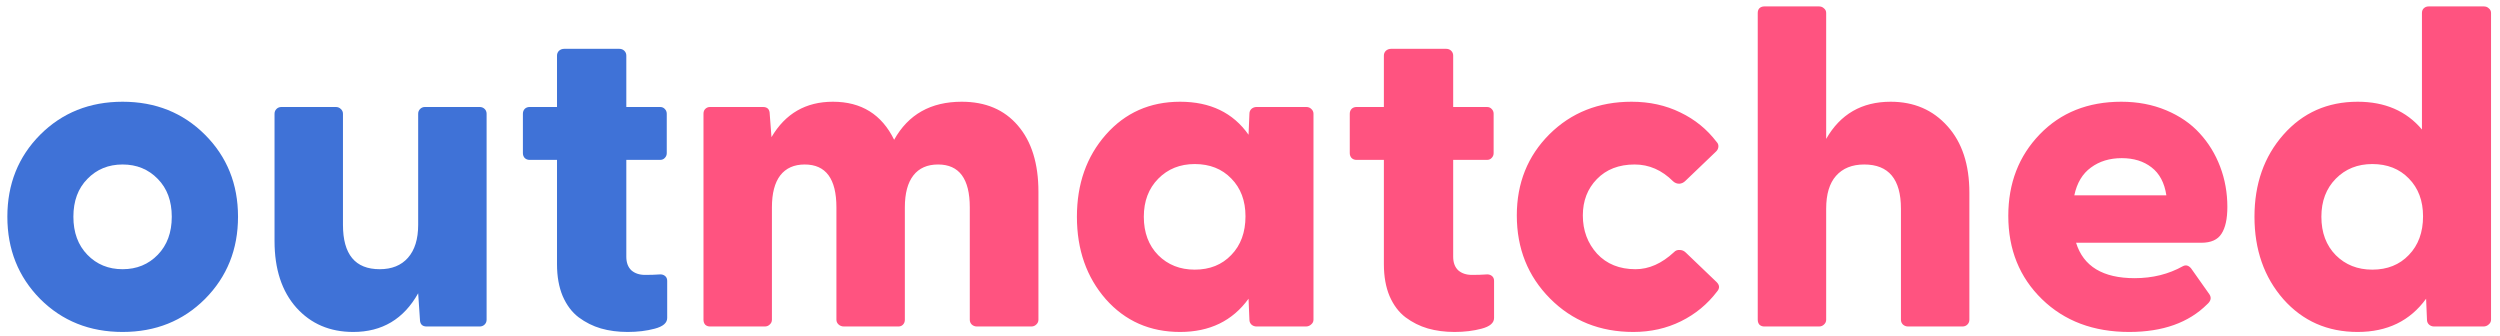 <svg width="268" height="36" viewBox="0 0 268 36" fill="none" xmlns="http://www.w3.org/2000/svg">
    <path
        d="M4.305 32.047C1.961 29.672 0.789 26.734 0.789 23.234C0.789 19.734 1.961 16.805 4.305 14.445C6.664 12.086 9.609 10.906 13.141 10.906C16.672 10.906 19.617 12.086 21.977 14.445C24.336 16.805 25.516 19.734 25.516 23.234C25.516 26.734 24.336 29.672 21.977 32.047C19.617 34.406 16.672 35.586 13.141 35.586C9.609 35.586 6.664 34.406 4.305 32.047ZM9.367 19.18C8.367 20.195 7.867 21.547 7.867 23.234C7.867 24.922 8.367 26.281 9.367 27.312C10.367 28.344 11.625 28.859 13.141 28.859C14.656 28.859 15.914 28.344 16.914 27.312C17.914 26.281 18.414 24.922 18.414 23.234C18.414 21.547 17.914 20.195 16.914 19.18C15.914 18.148 14.656 17.633 13.141 17.633C11.625 17.633 10.367 18.148 9.367 19.18ZM29.43 25.836V12.195C29.43 11.992 29.5 11.82 29.641 11.68C29.781 11.539 29.961 11.469 30.18 11.469H35.992C36.211 11.469 36.391 11.539 36.531 11.68C36.688 11.82 36.766 11.992 36.766 12.195V24.102C36.766 27.273 38.078 28.859 40.703 28.859C42 28.859 43.008 28.453 43.727 27.641C44.461 26.812 44.828 25.633 44.828 24.102V12.195C44.828 11.992 44.898 11.82 45.039 11.68C45.18 11.539 45.352 11.469 45.555 11.469H51.414C51.633 11.469 51.812 11.539 51.953 11.68C52.094 11.82 52.164 11.992 52.164 12.195V34.273C52.164 34.477 52.094 34.648 51.953 34.789C51.812 34.93 51.633 35 51.414 35H45.742C45.258 35 45.016 34.742 45.016 34.227L44.828 31.438C43.281 34.203 40.961 35.586 37.867 35.586C35.367 35.586 33.336 34.719 31.773 32.984C30.211 31.234 29.43 28.852 29.43 25.836ZM56.055 16.414V12.195C56.055 11.992 56.117 11.82 56.242 11.68C56.383 11.539 56.562 11.469 56.781 11.469H59.711V5.961C59.711 5.758 59.781 5.586 59.922 5.445C60.078 5.305 60.266 5.234 60.484 5.234H66.391C66.609 5.234 66.789 5.305 66.93 5.445C67.07 5.586 67.141 5.758 67.141 5.961V11.469H70.75C70.969 11.469 71.141 11.539 71.266 11.68C71.406 11.82 71.477 11.992 71.477 12.195V16.414C71.477 16.617 71.406 16.789 71.266 16.93C71.141 17.07 70.969 17.141 70.75 17.141H67.141V27.523C67.141 28.148 67.32 28.633 67.68 28.977C68.055 29.305 68.547 29.469 69.156 29.469C69.734 29.469 70.234 29.453 70.656 29.422C70.891 29.391 71.094 29.438 71.266 29.562C71.438 29.688 71.523 29.867 71.523 30.102V34.086C71.523 34.617 71.078 35 70.188 35.234C69.312 35.469 68.344 35.586 67.281 35.586C66.25 35.586 65.297 35.461 64.422 35.211C63.562 34.961 62.766 34.562 62.031 34.016C61.312 33.469 60.742 32.711 60.32 31.742C59.914 30.773 59.711 29.633 59.711 28.32V17.141H56.781C56.562 17.141 56.383 17.07 56.242 16.93C56.117 16.789 56.055 16.617 56.055 16.414Z"
        fill="#3F72D7" />
    <path
        d="M75.414 34.273V12.195C75.414 11.977 75.477 11.805 75.602 11.68C75.742 11.539 75.914 11.469 76.117 11.469H81.789C82.273 11.469 82.516 11.727 82.516 12.242L82.703 14.703C84.188 12.172 86.383 10.906 89.289 10.906C92.336 10.906 94.523 12.266 95.852 14.984C97.367 12.266 99.781 10.906 103.094 10.906C105.656 10.906 107.664 11.758 109.117 13.461C110.586 15.164 111.32 17.531 111.32 20.562V34.273C111.32 34.477 111.242 34.648 111.086 34.789C110.945 34.93 110.766 35 110.547 35H104.734C104.516 35 104.328 34.93 104.172 34.789C104.031 34.648 103.961 34.477 103.961 34.273V22.227C103.961 19.164 102.828 17.633 100.562 17.633C99.406 17.633 98.523 18.023 97.914 18.805C97.305 19.586 97 20.727 97 22.227V34.273C97 34.492 96.93 34.672 96.789 34.812C96.664 34.938 96.5 35 96.297 35H90.484C90.25 35 90.055 34.93 89.898 34.789C89.742 34.648 89.664 34.477 89.664 34.273V22.227C89.664 19.164 88.531 17.633 86.266 17.633C85.125 17.633 84.25 18.023 83.641 18.805C83.047 19.586 82.75 20.727 82.75 22.227V34.273C82.75 34.477 82.672 34.648 82.516 34.789C82.375 34.93 82.195 35 81.977 35H76.117C75.914 35 75.742 34.938 75.602 34.812C75.477 34.672 75.414 34.492 75.414 34.273ZM115.445 23.234C115.445 19.719 116.477 16.789 118.539 14.445C120.617 12.086 123.273 10.906 126.508 10.906C129.742 10.906 132.188 12.086 133.844 14.445L133.938 12.195C133.938 11.992 134.008 11.82 134.148 11.68C134.305 11.539 134.492 11.469 134.711 11.469H140.031C140.25 11.469 140.43 11.539 140.57 11.68C140.727 11.82 140.805 11.992 140.805 12.195V34.273C140.805 34.477 140.719 34.648 140.547 34.789C140.391 34.93 140.203 35 139.984 35H134.711C134.492 35 134.305 34.93 134.148 34.789C134.008 34.648 133.938 34.477 133.938 34.273L133.844 32.023C132.125 34.398 129.68 35.586 126.508 35.586C123.273 35.586 120.617 34.414 118.539 32.07C116.477 29.711 115.445 26.766 115.445 23.234ZM122.617 23.234C122.617 24.938 123.133 26.312 124.164 27.359C125.195 28.391 126.5 28.906 128.078 28.906C129.688 28.906 130.992 28.383 131.992 27.336C133.008 26.289 133.516 24.906 133.516 23.188C133.516 21.516 133.008 20.164 131.992 19.133C130.992 18.102 129.688 17.586 128.078 17.586C126.5 17.586 125.195 18.109 124.164 19.156C123.133 20.203 122.617 21.562 122.617 23.234ZM144.695 16.414V12.195C144.695 11.992 144.758 11.82 144.883 11.68C145.023 11.539 145.203 11.469 145.422 11.469H148.352V5.961C148.352 5.758 148.422 5.586 148.562 5.445C148.719 5.305 148.906 5.234 149.125 5.234H155.031C155.25 5.234 155.43 5.305 155.57 5.445C155.711 5.586 155.781 5.758 155.781 5.961V11.469H159.391C159.609 11.469 159.781 11.539 159.906 11.68C160.047 11.82 160.117 11.992 160.117 12.195V16.414C160.117 16.617 160.047 16.789 159.906 16.93C159.781 17.07 159.609 17.141 159.391 17.141H155.781V27.523C155.781 28.148 155.961 28.633 156.32 28.977C156.695 29.305 157.188 29.469 157.797 29.469C158.375 29.469 158.875 29.453 159.297 29.422C159.531 29.391 159.734 29.438 159.906 29.562C160.078 29.688 160.164 29.867 160.164 30.102V34.086C160.164 34.617 159.719 35 158.828 35.234C157.953 35.469 156.984 35.586 155.922 35.586C154.891 35.586 153.938 35.461 153.062 35.211C152.203 34.961 151.406 34.562 150.672 34.016C149.953 33.469 149.383 32.711 148.961 31.742C148.555 30.773 148.352 29.633 148.352 28.32V17.141H145.422C145.203 17.141 145.023 17.07 144.883 16.93C144.758 16.789 144.695 16.617 144.695 16.414ZM162.602 23.094C162.602 19.625 163.766 16.727 166.094 14.398C168.438 12.07 171.375 10.906 174.906 10.906C176.828 10.906 178.57 11.289 180.133 12.055C181.695 12.805 182.992 13.859 184.023 15.219C184.164 15.359 184.227 15.531 184.211 15.734C184.195 15.922 184.117 16.086 183.977 16.227L180.672 19.391C180.484 19.578 180.266 19.68 180.016 19.695C179.766 19.695 179.547 19.609 179.359 19.438C178.156 18.234 176.781 17.633 175.234 17.633C173.547 17.633 172.195 18.156 171.18 19.203C170.18 20.234 169.68 21.531 169.68 23.094C169.68 24.703 170.188 26.07 171.203 27.195C172.234 28.305 173.609 28.859 175.328 28.859C176.766 28.859 178.141 28.25 179.453 27.031C179.609 26.859 179.812 26.781 180.062 26.797C180.312 26.797 180.531 26.891 180.719 27.078L184.023 30.242C184.352 30.57 184.367 30.906 184.07 31.25C183.039 32.609 181.75 33.672 180.203 34.438C178.656 35.203 176.953 35.586 175.094 35.586C171.516 35.586 168.539 34.391 166.164 32C163.789 29.609 162.602 26.641 162.602 23.094ZM188.43 34.273V1.391C188.43 1.172 188.492 1 188.617 0.875C188.758 0.75 188.93 0.688 189.133 0.688H194.992C195.211 0.688 195.391 0.758 195.531 0.898C195.688 1.023 195.766 1.188 195.766 1.391V14.891C197.281 12.234 199.586 10.906 202.68 10.906C205.18 10.906 207.211 11.781 208.773 13.531C210.336 15.266 211.117 17.641 211.117 20.656V34.273C211.117 34.477 211.047 34.648 210.906 34.789C210.766 34.93 210.586 35 210.367 35H204.555C204.336 35 204.148 34.93 203.992 34.789C203.852 34.648 203.781 34.477 203.781 34.273V22.367C203.781 19.211 202.469 17.633 199.844 17.633C198.547 17.633 197.539 18.039 196.82 18.852C196.117 19.648 195.766 20.82 195.766 22.367V34.273C195.766 34.477 195.688 34.648 195.531 34.789C195.391 34.93 195.211 35 194.992 35H189.133C188.93 35 188.758 34.938 188.617 34.812C188.492 34.672 188.43 34.492 188.43 34.273ZM215.289 23.141C215.289 19.641 216.414 16.727 218.664 14.398C220.914 12.07 223.828 10.906 227.406 10.906C229.156 10.906 230.758 11.211 232.211 11.82C233.664 12.43 234.859 13.25 235.797 14.281C236.75 15.312 237.484 16.508 238 17.867C238.516 19.227 238.773 20.664 238.773 22.18C238.773 23.461 238.562 24.422 238.141 25.062C237.734 25.703 237.016 26.023 235.984 26.023H222.555C223.336 28.555 225.43 29.82 228.836 29.82C230.758 29.82 232.484 29.391 234.016 28.531C234.328 28.375 234.617 28.453 234.883 28.766L236.852 31.555C237.086 31.914 237.008 32.266 236.617 32.609C234.633 34.594 231.844 35.586 228.25 35.586C224.422 35.586 221.305 34.414 218.898 32.07C216.492 29.727 215.289 26.75 215.289 23.141ZM222.367 20.938H232.234C232.031 19.594 231.5 18.594 230.641 17.938C229.797 17.281 228.734 16.953 227.453 16.953C226.156 16.953 225.055 17.289 224.148 17.961C223.242 18.617 222.648 19.609 222.367 20.938ZM241.68 23.234C241.68 19.719 242.711 16.789 244.773 14.445C246.852 12.086 249.508 10.906 252.742 10.906C255.664 10.906 257.961 11.898 259.633 13.883V1.391C259.633 1.188 259.695 1.023 259.82 0.898C259.961 0.758 260.141 0.688 260.359 0.688H266.266C266.484 0.688 266.664 0.758 266.805 0.898C266.961 1.023 267.039 1.188 267.039 1.391V34.273C267.039 34.477 266.953 34.648 266.781 34.789C266.625 34.93 266.438 35 266.219 35H260.945C260.727 35 260.539 34.93 260.383 34.789C260.242 34.648 260.172 34.477 260.172 34.273L260.078 32.023C258.359 34.398 255.914 35.586 252.742 35.586C249.508 35.586 246.852 34.414 244.773 32.07C242.711 29.711 241.68 26.766 241.68 23.234ZM248.852 23.234C248.852 24.938 249.367 26.312 250.398 27.359C251.43 28.391 252.734 28.906 254.312 28.906C255.922 28.906 257.227 28.383 258.227 27.336C259.242 26.289 259.75 24.906 259.75 23.188C259.75 21.516 259.242 20.164 258.227 19.133C257.227 18.102 255.922 17.586 254.312 17.586C252.734 17.586 251.43 18.109 250.398 19.156C249.367 20.203 248.852 21.562 248.852 23.234Z"
        fill="#FF5380" />
</svg>